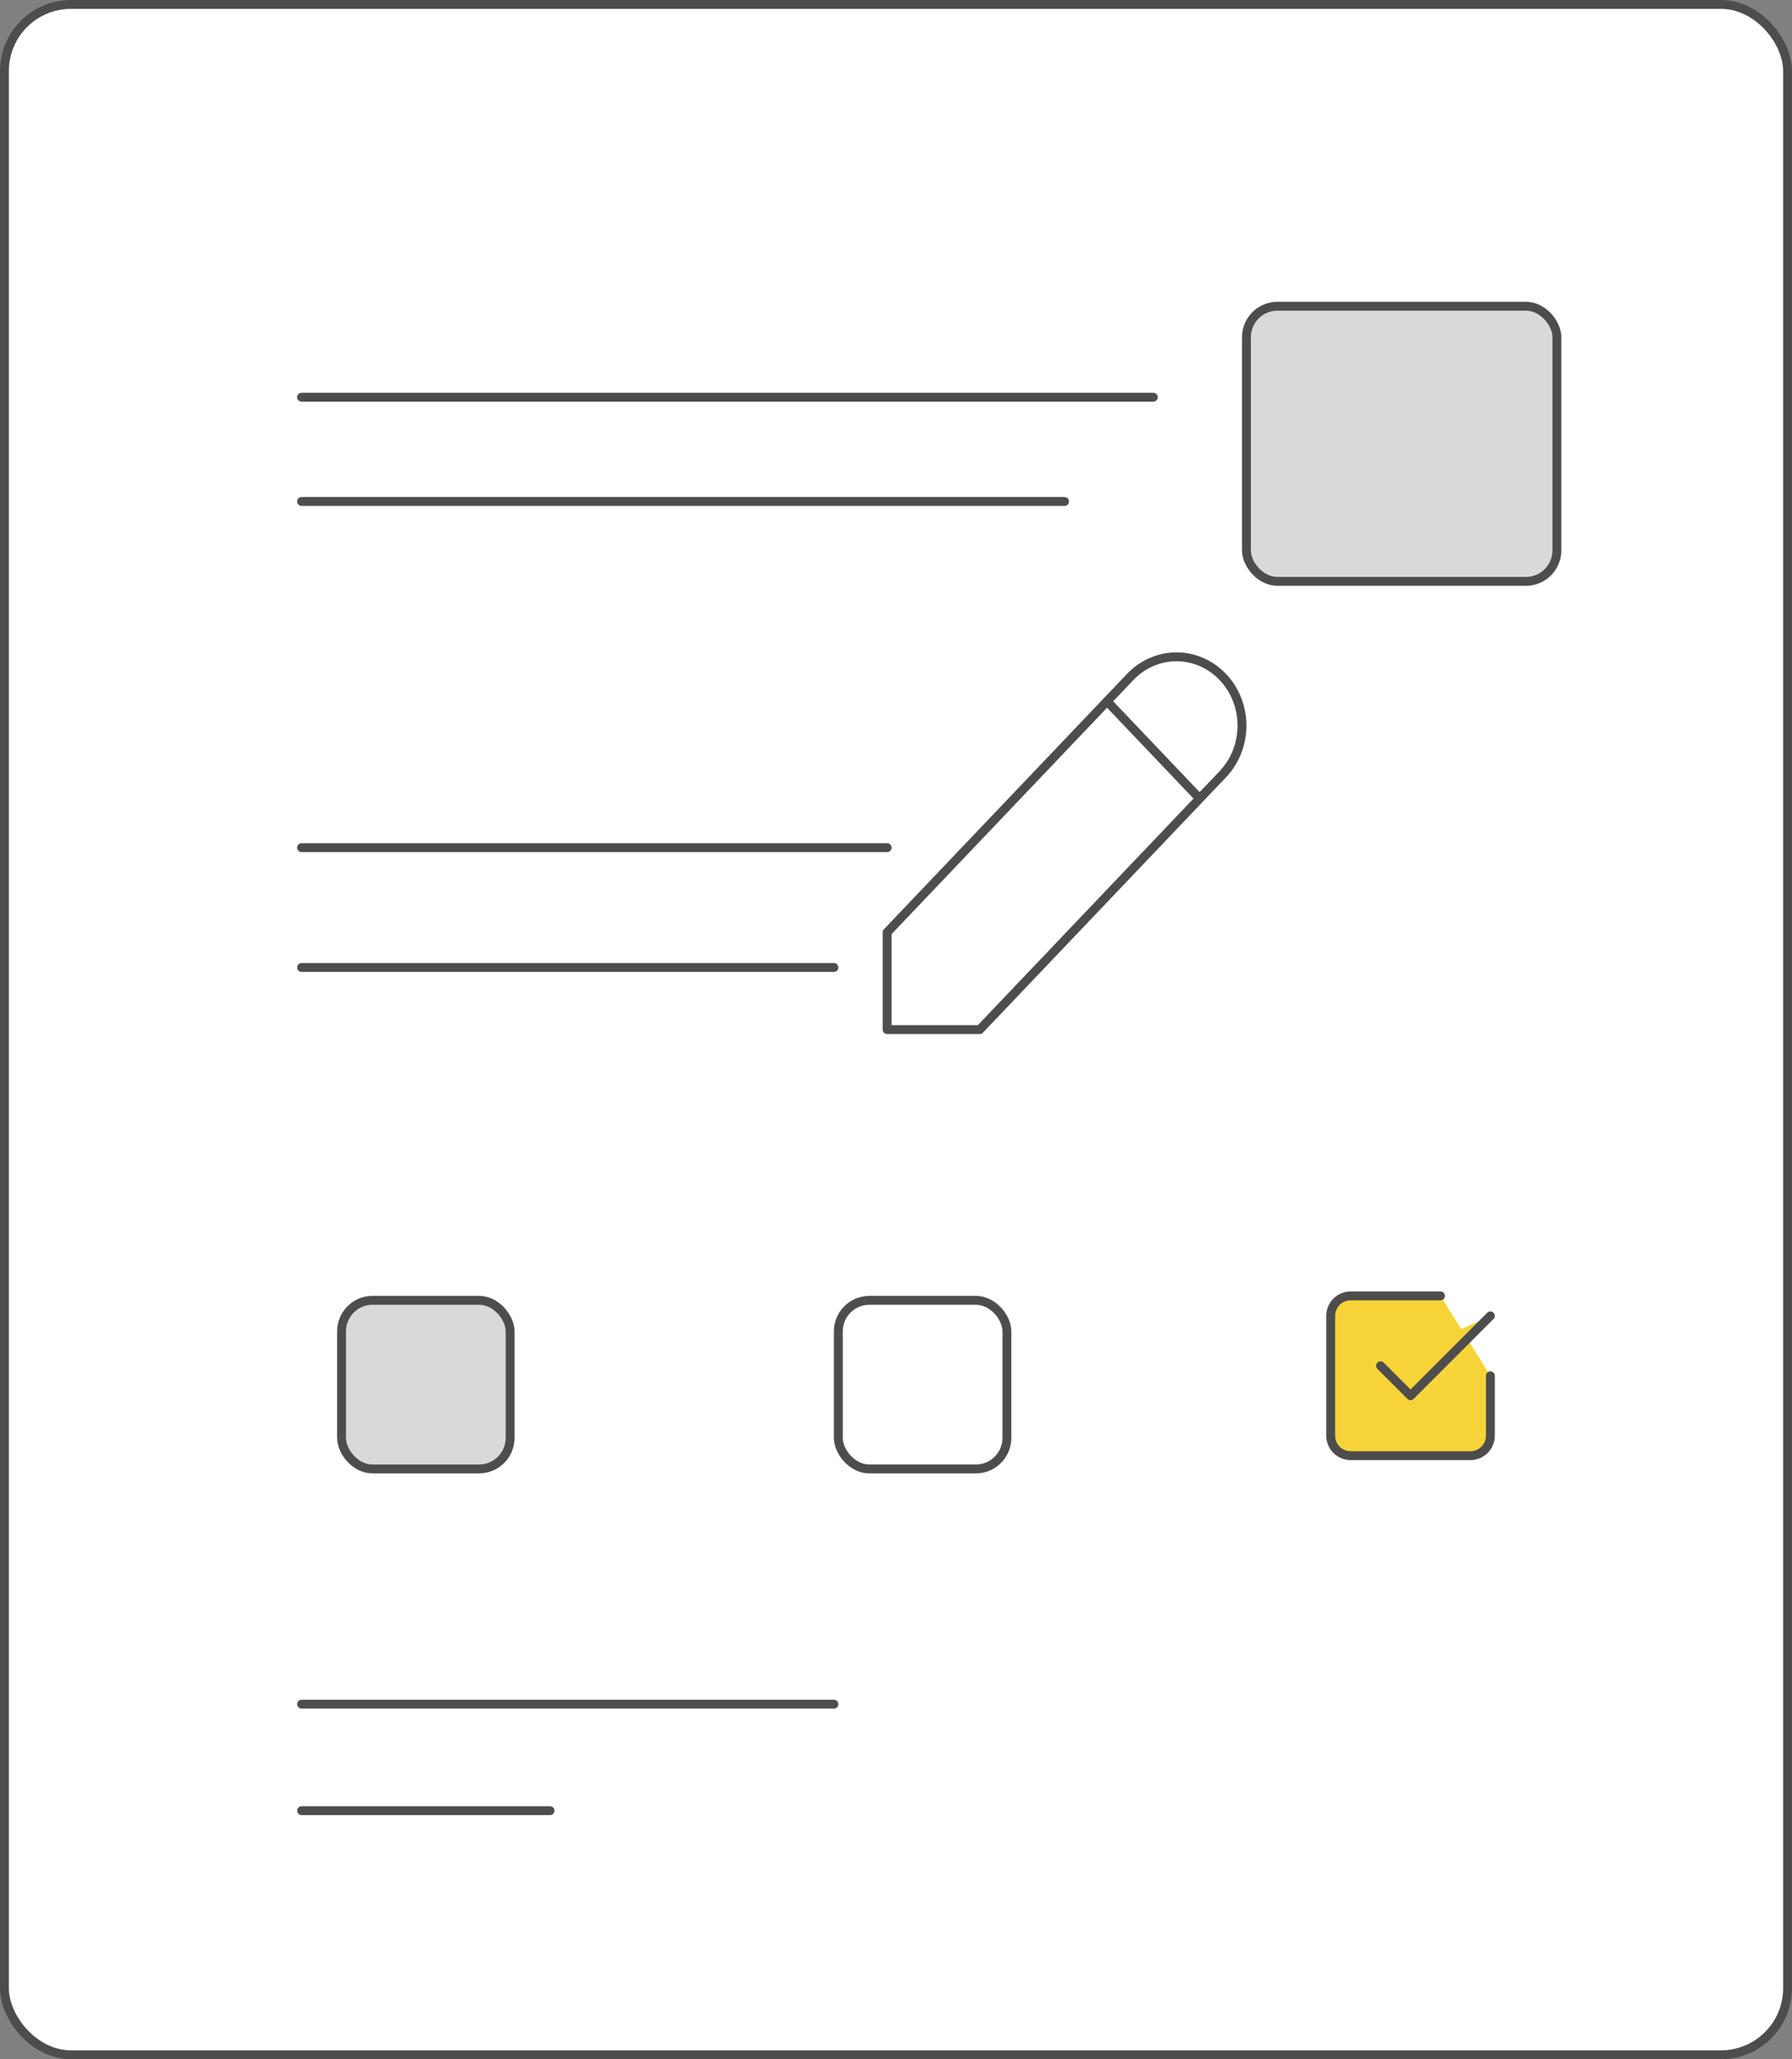 <svg width="101" height="116" viewBox="0 0 101 116" fill="none" xmlns="http://www.w3.org/2000/svg">
<rect x="0" y="0" width="101" height="116" fill="#808080" stroke="none"/>
<rect x="0.25" y="0.25" width="100.5" height="115.5" rx="3.75" fill="white" stroke="#4D4D4D" stroke-width="0.5"/>
<path d="M16.996 22.377H65.003" stroke="#4D4D4D" stroke-width="0.5" stroke-linecap="round"/>
<path d="M16.998 28.25H60.001" stroke="#4D4D4D" stroke-width="0.5" stroke-linecap="round"/>
<path d="M16.998 47.75H50.002" stroke="#4D4D4D" stroke-width="0.5" stroke-linecap="round"/>
<path d="M17 54.5H47" stroke="#4D4D4D" stroke-width="0.5" stroke-linecap="round"/>
<path d="M17 96H47" stroke="#4D4D4D" stroke-width="0.5" stroke-linecap="round"/>
<path d="M17 102H31" stroke="#4D4D4D" stroke-width="0.5" stroke-linecap="round"/>
<rect x="70.25" y="17.25" width="17.5" height="15.5" rx="1.75" fill="#D9D9D9" stroke="#4D4D4D" stroke-width="0.5"/>
<path d="M50 58H55.219L68.919 43.615C69.262 43.255 69.534 42.828 69.719 42.358C69.904 41.888 70 41.384 70 40.875C70 40.366 69.904 39.862 69.719 39.392C69.534 38.922 69.262 38.495 68.919 38.135C68.576 37.775 68.17 37.49 67.722 37.295C67.274 37.1 66.794 37 66.31 37C65.825 37 65.345 37.1 64.897 37.295C64.45 37.49 64.043 37.775 63.7 38.135L50 52.52V58Z" fill="white"/>
<path d="M62.395 39.505L67.614 44.985L62.395 39.505Z" fill="white"/>
<path d="M62.395 39.505L67.614 44.985M50 58H55.219L68.919 43.615C69.262 43.255 69.534 42.828 69.719 42.358C69.904 41.888 70 41.384 70 40.875C70 40.366 69.904 39.862 69.719 39.392C69.534 38.922 69.262 38.495 68.919 38.135C68.576 37.775 68.17 37.49 67.722 37.295C67.274 37.1 66.794 37 66.31 37C65.825 37 65.345 37.1 64.897 37.295C64.45 37.49 64.043 37.775 63.7 38.135L50 52.52V58Z" stroke="#4D4D4D" stroke-width="0.5" stroke-linecap="round" stroke-linejoin="round"/>
<rect x="19.25" y="73.25" width="9.5" height="9.5" rx="1.75" fill="#D9D9D9" stroke="#4D4D4D" stroke-width="0.5"/>
<rect x="47.25" y="73.25" width="9.5" height="9.5" rx="1.75" fill="white" stroke="#4D4D4D" stroke-width="0.5"/>
<path d="M77.812 76.938L79.5 78.625L84 74.125" fill="#F6D438"/>
<path d="M84 77.5V80.875C84 81.173 83.882 81.46 83.671 81.671C83.46 81.882 83.173 82 82.875 82H76.125C75.827 82 75.54 81.882 75.329 81.671C75.118 81.46 75 81.173 75 80.875V74.125C75 73.827 75.118 73.54 75.329 73.329C75.54 73.118 75.827 73 76.125 73H81.188" fill="#F6D438"/>
<path d="M77.812 76.938L79.5 78.625L84 74.125M84 77.5V80.875C84 81.173 83.882 81.46 83.671 81.671C83.46 81.882 83.173 82 82.875 82H76.125C75.827 82 75.54 81.882 75.329 81.671C75.118 81.46 75 81.173 75 80.875V74.125C75 73.827 75.118 73.54 75.329 73.329C75.54 73.118 75.827 73 76.125 73H81.188" stroke="#4D4D4D" stroke-width="0.5" stroke-linecap="round" stroke-linejoin="round"/>
</svg>

